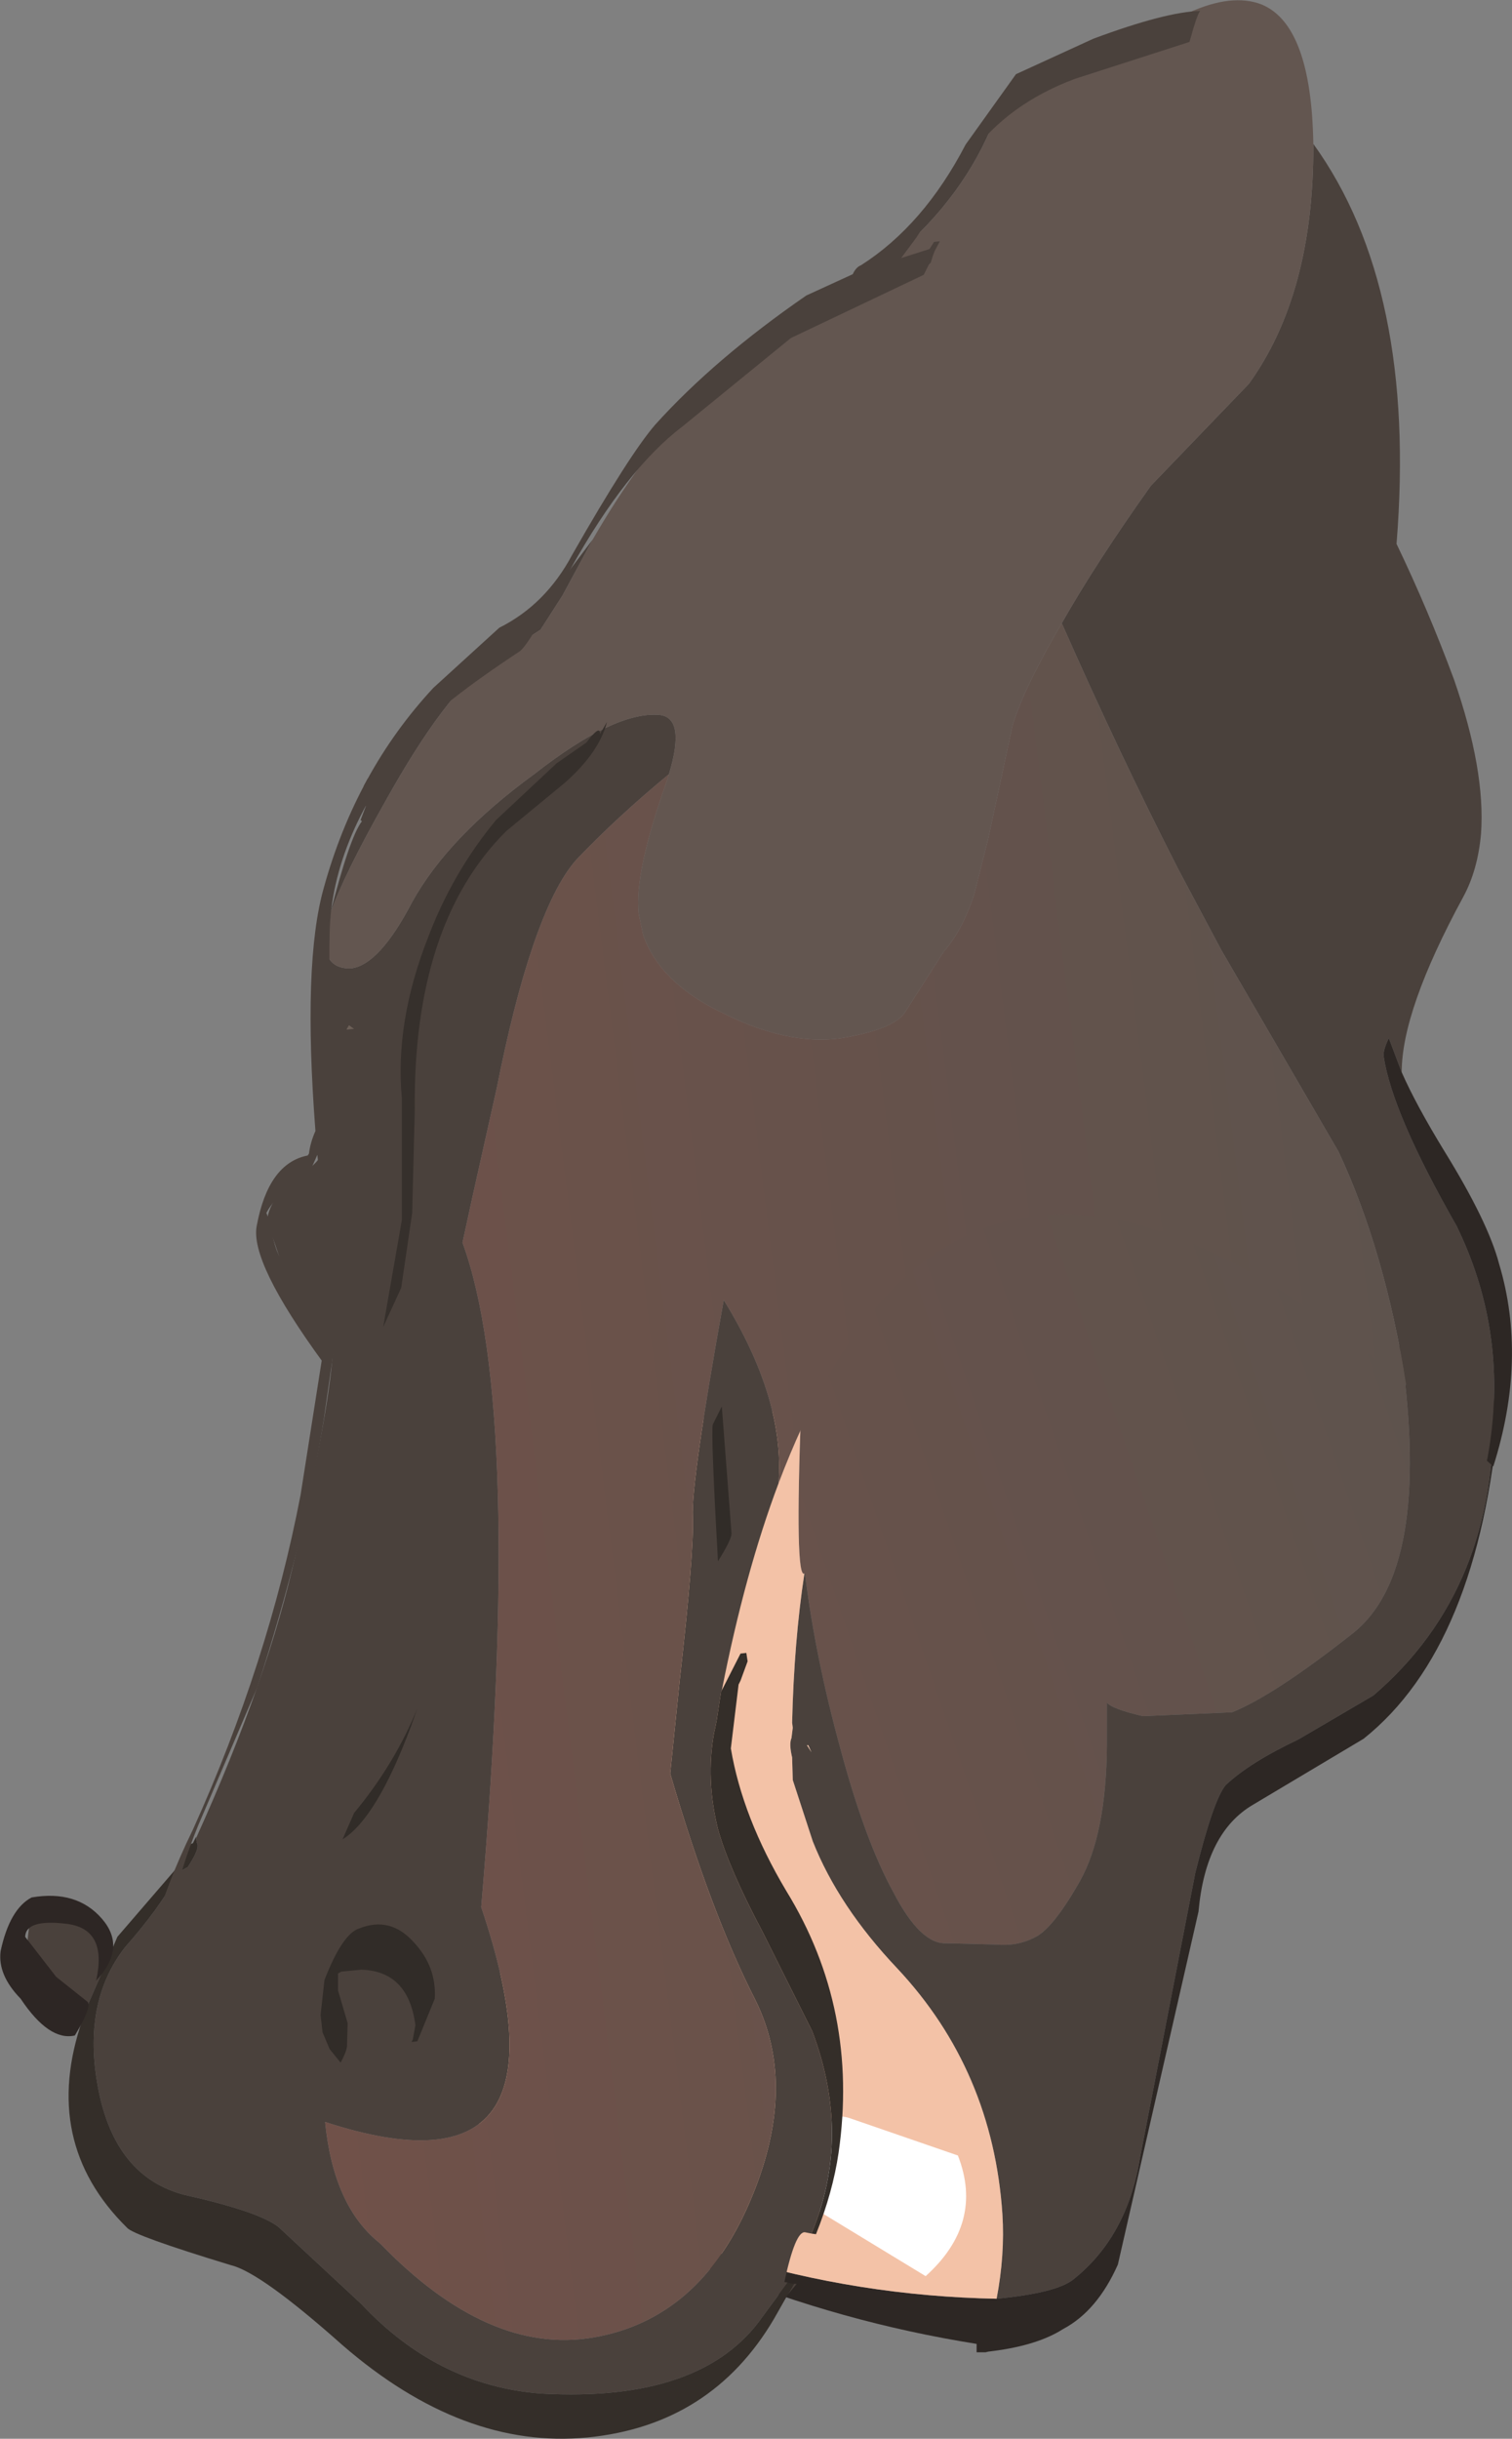 <?xml version="1.0" encoding="UTF-8" standalone="no"?>
<svg xmlns:xlink="http://www.w3.org/1999/xlink" height="189.0px" width="117.2px" xmlns="http://www.w3.org/2000/svg">
  <rect width="100%" height="100%" fill="#808080" stroke="none"/>
  <g transform="matrix(1.0, 0.0, 0.0, 1.0, -2.5, 65.1)">
    <path d="M64.6 43.95 L65.0 34.75 Q66.15 12.0 110.9 39.15 L111.15 39.95 Q113.45 56.6 107.4 61.45 101.25 66.3 98.0 67.6 L91.1 67.9 Q88.7 67.35 88.3 66.85 L88.3 70.15 Q88.25 77.05 86.2 80.7 84.1 84.4 82.7 85.05 81.35 85.75 79.7 85.6 L75.85 85.5 Q73.85 85.6 71.75 81.55 69.55 77.55 67.65 70.45 65.7 63.35 64.9 56.9 L64.85 56.85 Q64.1 57.3 64.6 43.95" fill="url(#gradient0)" fill-rule="evenodd" stroke="none"/>
    <path d="M110.9 39.15 L118.25 43.55 Q118.65 58.0 108.95 66.3 L103.15 69.7 Q99.35 71.5 97.5 73.25 96.55 74.4 95.15 80.05 L90.85 102.2 Q89.85 108.25 85.7 111.55 84.4 112.6 79.75 113.05 80.4 109.65 80.2 106.5 79.45 95.35 72.05 87.45 67.5 82.65 65.5 77.6 L63.95 72.85 63.9 71.1 Q63.65 70.05 63.85 69.6 L63.95 68.8 63.9 68.4 Q64.05 62.1 64.85 56.85 L64.9 56.9 Q65.7 63.35 67.65 70.45 69.55 77.55 71.75 81.55 73.85 85.6 75.85 85.5 L79.7 85.6 Q81.35 85.75 82.7 85.05 84.1 84.4 86.2 80.7 88.25 77.05 88.3 70.15 L88.3 66.85 Q88.7 67.35 91.1 67.9 L98.0 67.6 Q101.25 66.3 107.4 61.45 113.45 56.6 111.15 39.95 L110.9 39.15 M65.05 70.15 L65.4 70.7 65.15 70.15 65.05 70.15" fill="#4a413c" fill-rule="evenodd" stroke="none"/>
    <path d="M118.25 43.55 L118.75 43.9 118.7 44.2 Q117.15 62.5 108.2 69.65 L99.65 74.75 Q95.95 76.9 95.4 83.05 L89.15 110.4 Q87.55 114.0 84.9 115.4 82.95 116.65 79.5 117.1 L79.1 117.15 78.9 117.2 78.4 117.2 78.2 117.2 78.2 116.55 Q57.2 113.2 39.45 100.75 58.45 112.65 79.75 113.05 84.4 112.6 85.7 111.55 89.85 108.25 90.85 102.2 L95.15 80.05 Q96.55 74.4 97.5 73.25 99.35 71.5 103.15 69.7 L108.95 66.3 Q118.65 58.0 118.25 43.55" fill="#2d2724" fill-rule="evenodd" stroke="none"/>
    <path d="M39.45 100.75 L47.05 46.05 64.6 43.95 Q64.1 57.3 64.85 56.85 64.05 62.1 63.9 68.4 L63.95 68.8 63.85 69.6 Q63.65 70.05 63.9 71.1 L63.95 72.85 65.5 77.6 Q67.5 82.65 72.05 87.45 79.45 95.35 80.2 106.5 80.4 109.65 79.75 113.05 58.45 112.65 39.45 100.75 M65.05 70.15 L65.15 70.15 65.4 70.7 65.05 70.15" fill="#f3c2a7" fill-rule="evenodd" stroke="none"/>
    <path d="M64.8 105.55 Q65.35 98.05 68.35 99.05 L76.75 101.95 Q78.8 107.2 74.25 111.3 L64.8 105.55" fill="#ffffff" fill-rule="evenodd" stroke="none"/>
    <path d="M28.1 5.7 Q29.6 -0.2 30.55 -1.45 L30.45 -1.55 30.85 -2.6 30.7 -4.2 31.0 -4.75 31.2 -4.8 31.55 -4.5 Q34.75 -10.15 42.65 -15.6 L48.45 -23.3 46.1 -18.95 44.4 -16.3 40.4 -13.7 Q37.0 -11.3 32.4 -3.05 29.15 2.7 28.1 5.7 M71.85 -45.3 L79.6 -55.85 Q77.25 -49.85 71.85 -45.3 M84.05 -59.25 Q89.4 -63.0 92.55 -62.95 90.8 -61.95 88.8 -60.35 L86.3 -60.05 84.05 -59.25 M104.3 -53.95 Q112.35 -42.8 110.75 -22.95 113.2 -17.85 115.2 -12.45 117.65 -5.4 117.3 -0.5 117.05 2.35 115.9 4.45 111.15 13.2 111.15 18.0 L110.15 15.35 Q109.7 16.3 109.75 16.75 110.4 21.15 115.4 29.9 119.55 38.4 117.8 47.9 L117.75 48.1 111.5 42.25 Q109.85 31.85 106.25 24.15 L97.15 8.5 93.85 2.3 Q89.3 -6.6 84.8 -16.8 87.4 -21.4 91.7 -27.45 L99.3 -35.35 Q104.35 -42.35 104.3 -53.9 L104.3 -53.95 M62.85 49.85 Q60.25 56.75 58.45 65.9 L58.4 65.95 58.05 68.25 57.95 68.75 57.85 69.2 Q57.2 72.8 58.15 76.65 59.0 79.7 61.6 84.6 L65.45 92.3 Q68.55 100.45 65.4 108.0 L64.9 107.9 Q64.15 107.8 63.3 111.75 L63.55 111.8 61.6 114.45 Q56.95 121.1 44.45 120.4 36.45 119.8 30.5 113.45 L24.1 107.5 Q22.6 106.3 16.8 105.0 11.4 103.6 10.1 96.7 8.85 90.1 12.2 85.8 14.85 82.8 16.2 80.3 L16.5 79.9 17.05 79.6 Q18.05 78.1 17.75 77.7 L17.7 77.35 Q23.3 65.0 25.45 55.2 27.95 44.55 28.3 39.75 25.65 36.45 25.05 34.95 L23.2 29.5 Q23.4 27.45 26.35 25.55 27.8 24.45 27.85 23.05 L27.45 16.1 27.55 10.35 27.7 8.2 Q27.9 10.0 29.7 9.95 31.9 9.7 34.45 4.8 37.25 -0.25 43.9 -5.1 50.1 -9.95 53.55 -9.7 55.7 -9.55 54.35 -5.1 50.35 -1.8 47.2 1.5 45.4 3.5 43.75 8.4 42.3 12.7 41.0 19.25 L39.1 27.75 38.35 31.2 Q43.1 44.2 39.8 82.7 47.6 105.85 27.7 99.35 28.35 105.9 31.95 108.75 40.35 117.45 48.5 116.05 56.65 114.65 60.55 105.7 64.45 96.75 61.05 89.9 57.6 83.15 54.45 72.35 L55.2 65.0 Q56.3 55.25 56.2 52.5 56.05 49.8 58.6 35.65 63.35 43.35 62.85 49.85 M64.05 111.9 L64.25 111.9 63.55 112.75 64.05 111.9 M8.9 91.4 Q8.75 90.6 8.45 90.35 4.65 87.45 4.65 85.15 4.95 81.95 6.1 82.5 11.05 84.25 10.85 86.65 L10.85 86.75 9.1 90.75 8.9 91.4" fill="#4a413c" fill-rule="evenodd" stroke="none"/>
    <path d="M28.1 5.7 Q29.15 2.7 32.4 -3.05 37.0 -11.3 40.4 -13.7 L44.4 -16.3 46.1 -18.95 48.45 -23.3 Q55.6 -35.7 64.9 -40.7 68.85 -42.8 71.85 -45.3 77.25 -49.85 79.6 -55.85 80.6 -57.9 84.05 -59.25 L86.3 -60.05 88.8 -60.35 Q90.8 -61.95 92.55 -62.95 L94.6 -64.1 Q98.0 -65.65 100.3 -64.75 104.15 -63.15 104.3 -53.95 L104.3 -53.9 Q104.35 -42.35 99.3 -35.35 L91.7 -27.45 Q87.4 -21.4 84.8 -16.8 82.0 -12.05 81.0 -8.95 L79.1 -0.1 78.0 4.25 Q77.1 7.0 75.65 8.65 L72.65 13.35 Q71.85 14.55 68.55 15.2 64.15 16.2 58.6 13.45 53.65 11.1 52.35 7.35 L52.0 5.7 Q51.65 2.55 54.2 -4.6 L54.35 -5.1 Q55.7 -9.55 53.55 -9.7 50.1 -9.95 43.9 -5.1 37.25 -0.25 34.45 4.8 31.9 9.7 29.7 9.95 27.9 10.0 27.7 8.2 L27.75 7.2 27.95 6.1 28.05 5.85 28.1 5.7" fill="#635650" fill-rule="evenodd" stroke="none"/>
    <path d="M111.5 42.25 Q77.0 12.4 62.85 49.85 63.35 43.35 58.6 35.65 56.05 49.8 56.2 52.5 56.3 55.25 55.2 65.0 L54.45 72.35 Q57.6 83.15 61.05 89.9 64.45 96.75 60.55 105.7 56.65 114.65 48.5 116.05 40.35 117.45 31.95 108.75 28.35 105.9 27.7 99.35 47.6 105.85 39.8 82.7 43.1 44.2 38.35 31.2 L39.1 27.75 41.0 19.25 Q42.3 12.7 43.75 8.4 45.4 3.5 47.2 1.5 50.35 -1.8 54.35 -5.1 L54.2 -4.6 Q51.65 2.55 52.0 5.7 L52.35 7.35 Q53.65 11.1 58.6 13.45 64.15 16.2 68.55 15.2 71.85 14.55 72.65 13.35 L75.65 8.65 Q77.1 7.0 78.0 4.25 L79.1 -0.1 81.0 -8.95 Q82.0 -12.05 84.8 -16.8 89.3 -6.6 93.85 2.3 L97.15 8.5 106.25 24.15 Q109.85 31.85 111.5 42.25" fill="url(#gradient1)" fill-rule="evenodd" stroke="none"/>
    <path d="M111.15 18.0 Q112.25 20.5 114.45 24.1 117.85 29.6 118.7 32.85 120.9 40.2 118.25 48.55 L117.75 48.1 117.8 47.9 Q119.55 38.4 115.4 29.9 110.4 21.15 109.75 16.75 109.7 16.3 110.15 15.35 L111.15 18.0" fill="#2d2724" fill-rule="evenodd" stroke="none"/>
    <path d="M58.45 65.9 L59.9 63.05 60.35 63.0 60.45 63.65 59.9 65.15 59.75 65.45 59.15 70.4 Q60.05 75.75 63.45 81.45 69.1 90.65 67.5 101.75 67.05 104.8 65.75 108.05 L65.4 108.0 Q68.55 100.45 65.45 92.3 L61.6 84.6 Q59.0 79.7 58.15 76.65 57.2 72.8 57.85 69.2 L57.95 68.75 58.05 68.25 58.4 65.95 58.45 65.9 M63.55 111.8 L64.05 111.9 63.55 112.75 62.5 114.6 Q57.65 122.85 48.05 123.8 38.4 124.75 29.05 116.65 22.7 111.0 20.4 110.45 12.85 108.15 12.35 107.55 5.6 100.9 8.9 91.4 L9.1 90.75 10.85 86.75 11.6 85.0 16.6 79.2 17.05 78.25 17.3 77.8 17.45 77.75 17.7 77.25 17.7 77.35 17.75 77.7 Q18.05 78.1 17.05 79.6 L16.5 79.9 16.45 79.9 16.7 79.3 16.2 80.3 Q14.85 82.8 12.2 85.8 8.85 90.1 10.1 96.7 11.4 103.6 16.8 105.0 22.6 106.3 24.1 107.5 L30.5 113.45 Q36.45 119.8 44.45 120.4 56.95 121.1 61.6 114.45 L63.55 111.8" fill="#342e29" fill-rule="evenodd" stroke="none"/>
    <path d="M46.3 -4.45 L41.75 -0.7 Q34.5 6.5 34.65 20.95 L34.45 28.9 33.6 34.7 32.2 37.75 33.65 29.45 33.65 20.0 Q33.1 14.1 35.7 7.5 37.6 2.5 40.95 -1.55 L45.65 -5.95 47.95 -7.55 Q49.05 -9.0 49.0 -8.2 L49.55 -9.15 Q48.95 -6.8 46.3 -4.45" fill="#36302c" fill-rule="evenodd" stroke="none"/>
    <path d="M57.75 45.3 L58.45 43.9 59.2 53.7 Q59.25 54.15 58.15 55.9 57.6 46.05 57.75 45.3 M34.35 68.7 Q31.7 75.8 29.05 77.45 L29.95 75.4 Q33.1 71.6 34.85 67.3 L34.35 68.7 M27.35 91.05 L27.65 88.35 Q29.05 84.75 30.35 84.35 32.75 83.4 34.55 85.4 36.35 87.3 36.2 89.8 L34.85 93.1 34.4 93.15 34.5 92.95 34.7 91.85 Q34.15 87.65 30.5 87.55 L28.95 87.7 28.7 87.85 28.7 89.15 29.45 91.7 29.4 93.3 Q29.45 93.75 28.9 94.75 L28.05 93.7 27.5 92.4 27.35 91.05" fill="#312c28" fill-rule="evenodd" stroke="none"/>
    <path d="M29.95 14.65 L29.35 14.7 29.55 14.35 29.95 14.65" fill="#6d6058" fill-rule="evenodd" stroke="none"/>
    <path d="M29.95 14.65 Q31.65 16.45 30.55 24.4 L27.6 44.9 Q26.05 54.6 22.45 65.65 L17.85 76.4 Q15.25 82.8 15.55 87.3 L13.75 90.95 Q13.25 85.3 17.45 76.7 23.3 63.75 25.8 50.75 L30.4 21.5 Q30.8 17.15 28.8 15.6 L29.35 14.7 29.95 14.65" fill="#4a413c" fill-rule="evenodd" stroke="none"/>
    <path d="M2.55 86.1 Q3.25 82.85 4.95 81.95 8.45 81.35 10.4 83.6 12.35 85.85 9.95 88.4 10.85 84.4 7.7 84.0 4.5 83.6 4.45 85.0 L6.85 88.1 9.3 90.05 Q9.6 90.5 8.3 92.65 6.3 93.1 4.1 89.8 2.3 87.95 2.55 86.1" fill="#2d2624" fill-rule="evenodd" stroke="none"/>
    <path d="M74.5 -44.6 L74.1 -43.8 63.8 -38.9 55.4 -32.05 Q51.05 -28.75 46.75 -21.05 43.4 -14.95 42.75 -14.6 36.55 -10.5 34.7 -8.25 28.2 -0.4 28.05 7.25 27.85 15.0 29.7 30.15 L29.0 32.05 Q28.4 32.85 28.05 33.75 L27.1 24.4 26.45 25.85 26.15 25.95 25.85 26.55 Q23.9 27.45 23.15 28.9 L23.5 29.8 Q23.95 33.6 26.2 33.7 L26.25 33.95 27.7 36.3 Q29.2 37.55 27.55 40.5 21.85 32.7 22.4 29.9 23.3 25.05 26.35 24.45 L26.45 24.3 Q26.55 23.45 26.95 22.55 25.95 9.5 27.6 3.7 30.1 -5.35 36.1 -11.8 L41.2 -16.45 Q44.8 -18.25 46.85 -22.1 51.3 -29.9 53.3 -32.2 57.9 -37.3 65.0 -42.2 L68.6 -43.85 Q68.85 -44.4 69.25 -44.55 74.1 -47.65 77.35 -53.9 L81.25 -59.35 87.25 -62.1 Q92.9 -64.2 95.55 -64.25 95.35 -64.2 94.7 -61.85 L85.85 -59.0 Q80.6 -57.05 77.7 -53.05 L73.5 -46.65 72.35 -45.1 74.55 -45.8 74.9 -46.35 75.35 -46.4 74.95 -45.65 74.8 -45.25 74.65 -44.75 74.5 -44.6" fill="#4a413c" fill-rule="evenodd" stroke="none"/>
  </g>
  <defs>
    <linearGradient gradientTransform="matrix(0.052, -0.018, 0.026, 0.076, 68.25, 53.7)" gradientUnits="userSpaceOnUse" id="gradient0" spreadMethod="pad" x1="-819.2" x2="819.2">
      <stop offset="0.0" stop-color="#705149"/>
      <stop offset="1.0" stop-color="#5e534d"/>
    </linearGradient>
    <linearGradient gradientTransform="matrix(0.055, -0.007, 0.01, 0.08, 66.8, 47.55)" gradientUnits="userSpaceOnUse" id="gradient1" spreadMethod="pad" x1="-819.2" x2="819.2">
      <stop offset="0.0" stop-color="#705149"/>
      <stop offset="1.0" stop-color="#5e534d"/>
    </linearGradient>
  </defs>
</svg>
